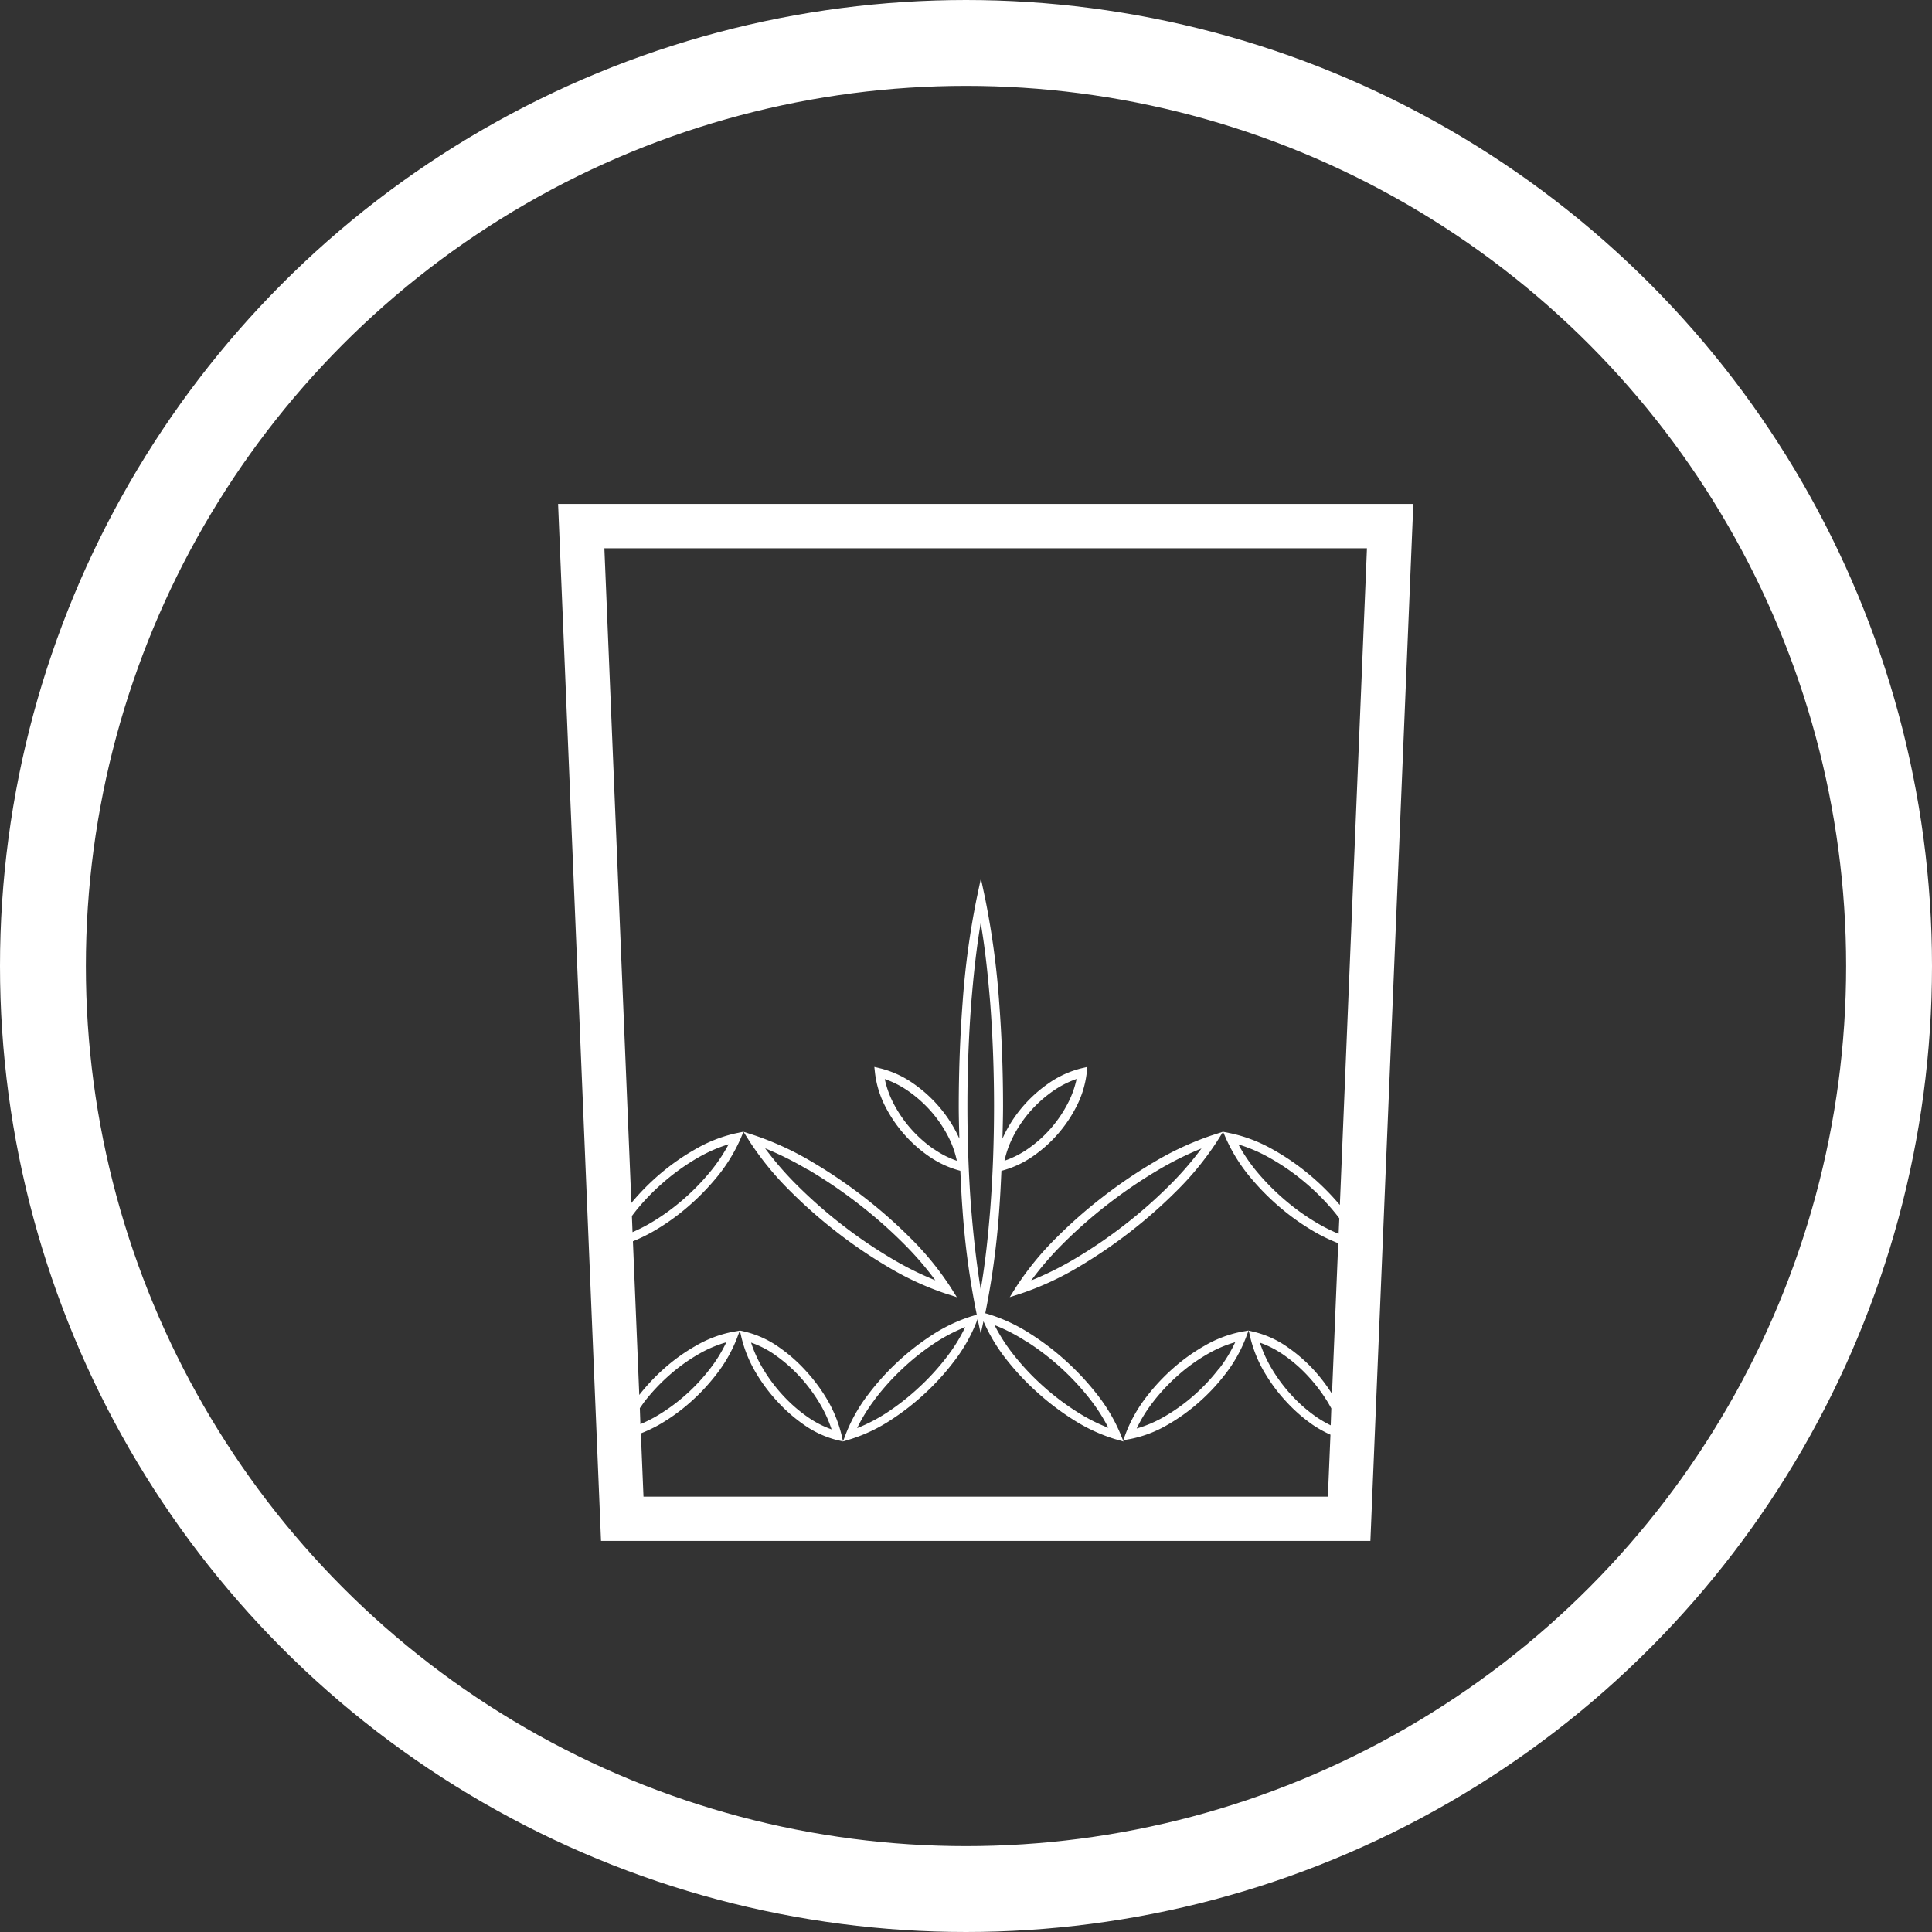 <?xml version="1.0" encoding="UTF-8"?>
<svg height="45" viewBox="0 0 45 45" width="45" xmlns="http://www.w3.org/2000/svg"><rect x="0" y="0" width="45" height="45" fill="#333333" stroke="none"/><g fill="none" stroke="#fff" stroke-width="2"><circle cx="22.5" cy="22.5" r="22.5" stroke="none"/><circle cx="22.5" cy="22.5" fill="none" r="21.5"/></g><g fill="#fff" transform="translate(-153.401 -852.857)"><path d="m166.4 864.594 1 24.154h17.92l1-24.154zm1.719 16.586c.043-.057.084-.11.123-.159a5.289 5.289 0 0 1 .67-.675 5.122 5.122 0 0 1 .768-.537 3.444 3.444 0 0 1 .693-.3 3.911 3.911 0 0 1 -.441.654 5.347 5.347 0 0 1 -.67.676 5.034 5.034 0 0 1 -.767.538c-.1.057-.226.12-.361.179zm.185 4.476c.036-.051.071-.1.1-.142a4.493 4.493 0 0 1 .592-.63 4.157 4.157 0 0 1 .688-.493 2.825 2.825 0 0 1 .634-.269 3.315 3.315 0 0 1 -.382.62 4.378 4.378 0 0 1 -.592.629 4.244 4.244 0 0 1 -.689.492 3.507 3.507 0 0 1 -.338.166zm16.092.4a2.753 2.753 0 0 1 -.323-.187 3.494 3.494 0 0 1 -.576-.5 3.734 3.734 0 0 1 -.47-.625 2.938 2.938 0 0 1 -.28-.613 2.288 2.288 0 0 1 .551.283 3.418 3.418 0 0 1 .574.5 3.773 3.773 0 0 1 .469.625c.022.038.045.079.069.122zm.184-4.461a4.251 4.251 0 0 1 -.393-.189 5.2 5.2 0 0 1 -.794-.545 5.485 5.485 0 0 1 -.692-.684 3.968 3.968 0 0 1 -.456-.664 3.6 3.6 0 0 1 .716.306 5.319 5.319 0 0 1 .795.544 5.4 5.4 0 0 1 .692.684c.046.056.1.12.148.188zm.014-.688a5.592 5.592 0 0 0 -.719-.71 5.487 5.487 0 0 0 -.825-.565 3.464 3.464 0 0 0 -.973-.376l-.189-.038.082.186a3.879 3.879 0 0 0 .584.912 5.7 5.7 0 0 0 .718.711 5.431 5.431 0 0 0 .825.566 4.175 4.175 0 0 0 .474.221l-.145 3.508a3.97 3.97 0 0 0 -.427-.559 3.623 3.623 0 0 0 -.607-.527 2.3 2.3 0 0 0 -.762-.352l-.144-.034.038.163a2.985 2.985 0 0 0 .352.848 3.916 3.916 0 0 0 .5.66 3.7 3.7 0 0 0 .607.527 2.8 2.8 0 0 0 .407.226l-.06 1.443h-15.941l-.061-1.474a3.356 3.356 0 0 0 .414-.195 4.418 4.418 0 0 0 .72-.514 4.61 4.61 0 0 0 .619-.658 3.328 3.328 0 0 0 .488-.856l.064-.171-.165.029a2.766 2.766 0 0 0 -.865.328 4.333 4.333 0 0 0 -.72.515 4.7 4.7 0 0 0 -.592.627l-.148-3.579a4.017 4.017 0 0 0 .439-.211 5.207 5.207 0 0 0 .8-.558 5.546 5.546 0 0 0 .695-.7 3.848 3.848 0 0 0 .564-.9l.079-.184-.183.038a3.328 3.328 0 0 0 -.941.371 5.327 5.327 0 0 0 -.8.557 5.514 5.514 0 0 0 -.689.694l-.629-15.249h17.762l-.631 15.294z"/><path d="m188.384 936.739a11.41 11.41 0 0 0 1.078.95 11.258 11.258 0 0 0 1.188.809 6.894 6.894 0 0 0 1.342.623l.271.087-.152-.241a6.907 6.907 0 0 0 -.938-1.145 11.187 11.187 0 0 0 -1.078-.948 11.427 11.427 0 0 0 -1.189-.808 6.989 6.989 0 0 0 -1.341-.623l-.272-.088.153.242a7 7 0 0 0 .938 1.142zm.418-.5a11.214 11.214 0 0 1 1.167.793 10.991 10.991 0 0 1 1.058.931 7.369 7.369 0 0 1 .735.852 7.4 7.4 0 0 1 -1.007-.5 11.065 11.065 0 0 1 -1.166-.793 11.291 11.291 0 0 1 -1.058-.932 7.492 7.492 0 0 1 -.734-.849 7.482 7.482 0 0 1 1.003.502z" transform="translate(-16.575 -56.137)"/><path d="m220.656 936.065a11.433 11.433 0 0 0 -1.188.807 11.2 11.2 0 0 0 -1.079.949 6.9 6.9 0 0 0 -.937 1.145l-.151.241.271-.087a6.912 6.912 0 0 0 1.343-.623 11.531 11.531 0 0 0 2.266-1.758 6.993 6.993 0 0 0 .938-1.144l.153-.242-.272.088a6.988 6.988 0 0 0 -1.344.624zm.376.528a11.246 11.246 0 0 1 -1.058.932 11.052 11.052 0 0 1 -1.165.793 7.427 7.427 0 0 1 -1.008.5 7.4 7.4 0 0 1 .735-.851 10.976 10.976 0 0 1 1.059-.931 11.194 11.194 0 0 1 1.166-.792 7.49 7.49 0 0 1 1.006-.5 7.5 7.5 0 0 1 -.735.849z" transform="translate(-40.381 -56.137)"/><path d="m199.634 919.424a5.848 5.848 0 0 0 .786-.617 5.74 5.74 0 0 0 .671-.742 3.739 3.739 0 0 0 .52-.916l.024-.064.074.343.063-.291a4.016 4.016 0 0 0 .542.9 6.076 6.076 0 0 0 .709.755 6.147 6.147 0 0 0 .825.628 3.969 3.969 0 0 0 .986.461l.2.057-.077-.189a3.976 3.976 0 0 0 -.56-.935 6.2 6.2 0 0 0 -.708-.756 6.06 6.06 0 0 0 -.825-.629 3.93 3.93 0 0 0 -.987-.461l-.063-.018a18.731 18.731 0 0 0 .325-2.409c.023-.3.037-.6.051-.908a2.3 2.3 0 0 0 .735-.34 3.109 3.109 0 0 0 .569-.506 3.148 3.148 0 0 0 .431-.629 2.309 2.309 0 0 0 .251-.8l.016-.146-.143.034a2.309 2.309 0 0 0 -.761.349 3.179 3.179 0 0 0 -.569.505 3.108 3.108 0 0 0 -.432.629c-.024.047-.049.1-.073.154.006-.252.014-.5.014-.757 0-.822-.031-1.634-.09-2.414a18.989 18.989 0 0 0 -.326-2.418l-.1-.471-.1.471a18.974 18.974 0 0 0 -.326 2.419c-.059.78-.089 1.592-.09 2.413 0 .254.008.505.014.757-.025-.056-.05-.108-.074-.155a3.118 3.118 0 0 0 -.432-.627 3.159 3.159 0 0 0 -.571-.506 2.3 2.3 0 0 0 -.76-.348l-.143-.034.016.146a2.314 2.314 0 0 0 .252.8 3.149 3.149 0 0 0 .431.627 3.108 3.108 0 0 0 .57.507 2.3 2.3 0 0 0 .734.339c.014.3.028.61.051.909a18.7 18.7 0 0 0 .327 2.418l.005.025-.121.036a3.748 3.748 0 0 0 -.95.457 5.764 5.764 0 0 0 -.785.618 5.853 5.853 0 0 0 -.67.743 3.785 3.785 0 0 0 -.52.914l-.07.184.189-.057a3.778 3.778 0 0 0 .945-.455zm3.122-1.828a5.893 5.893 0 0 1 .8.607 5.971 5.971 0 0 1 .684.731 4.118 4.118 0 0 1 .441.685 4.115 4.115 0 0 1 -.726-.369 5.93 5.93 0 0 1 -.8-.607 5.831 5.831 0 0 1 -.685-.73 4.057 4.057 0 0 1 -.441-.687 4.056 4.056 0 0 1 .727.374zm-.288-4.771a2.893 2.893 0 0 1 .4-.585 2.957 2.957 0 0 1 .531-.471 2.235 2.235 0 0 1 .542-.276 2.231 2.231 0 0 1 -.206.571 2.939 2.939 0 0 1 -.4.586 2.9 2.9 0 0 1 -.53.472 2.2 2.2 0 0 1 -.543.276 2.2 2.2 0 0 1 .207-.572zm-1.857.3a2.949 2.949 0 0 1 -.932-1.058 2.231 2.231 0 0 1 -.206-.572 2.218 2.218 0 0 1 .541.275 2.961 2.961 0 0 1 .532.472 2.9 2.9 0 0 1 .4.584 2.2 2.2 0 0 1 .206.573 2.2 2.2 0 0 1 -.54-.276zm.875 1.4c-.059-.78-.088-1.587-.088-2.4s.03-1.623.089-2.4c.047-.565.109-1.209.221-1.866.112.656.174 1.3.221 1.865.059.774.089 1.58.089 2.4s-.029 1.617-.088 2.4c-.046.565-.108 1.21-.222 1.87-.108-.66-.175-1.305-.221-1.869zm-2.244 4.43a5.608 5.608 0 0 1 .647-.717 5.546 5.546 0 0 1 .758-.6 3.882 3.882 0 0 1 .7-.365 3.845 3.845 0 0 1 -.411.671 5.533 5.533 0 0 1 -.648.717 5.638 5.638 0 0 1 -.759.6 3.9 3.9 0 0 1 -.7.365 3.929 3.929 0 0 1 .414-.67z" transform="translate(-25.464 -33.505)"/><path d="m187.274 958.784a3.928 3.928 0 0 0 .5.66 3.7 3.7 0 0 0 .607.527 2.329 2.329 0 0 0 .761.352l.145.034-.038-.164a3.037 3.037 0 0 0 -.353-.848 3.989 3.989 0 0 0 -.5-.66 3.627 3.627 0 0 0 -.606-.527 2.3 2.3 0 0 0 -.762-.352l-.145-.034.038.163a2.986 2.986 0 0 0 .353.849zm.423-.446a3.434 3.434 0 0 1 .574.5 3.8 3.8 0 0 1 .469.626 3.005 3.005 0 0 1 .28.611 2.318 2.318 0 0 1 -.55-.283 3.483 3.483 0 0 1 -.575-.5 3.728 3.728 0 0 1 -.47-.625 2.939 2.939 0 0 1 -.28-.613 2.3 2.3 0 0 1 .555.284z" transform="translate(-16.25 -73.925)"/><path d="m232 958.13a4.346 4.346 0 0 0 -.72.515 4.737 4.737 0 0 0 -.618.658 3.368 3.368 0 0 0 -.488.854l-.064.172.166-.03a2.794 2.794 0 0 0 .864-.329 4.42 4.42 0 0 0 .72-.514 4.619 4.619 0 0 0 .619-.657 3.327 3.327 0 0 0 .487-.856l.064-.171-.165.029a2.768 2.768 0 0 0 -.865.329zm.336.535a4.4 4.4 0 0 1 -.592.629 4.249 4.249 0 0 1 -.689.492 2.847 2.847 0 0 1 -.632.269 3.375 3.375 0 0 1 .382-.618 4.477 4.477 0 0 1 .592-.63 4.146 4.146 0 0 1 .688-.493 2.828 2.828 0 0 1 .634-.269 3.315 3.315 0 0 1 -.378.621z" transform="translate(-50.547 -73.925)"/></g></svg>
